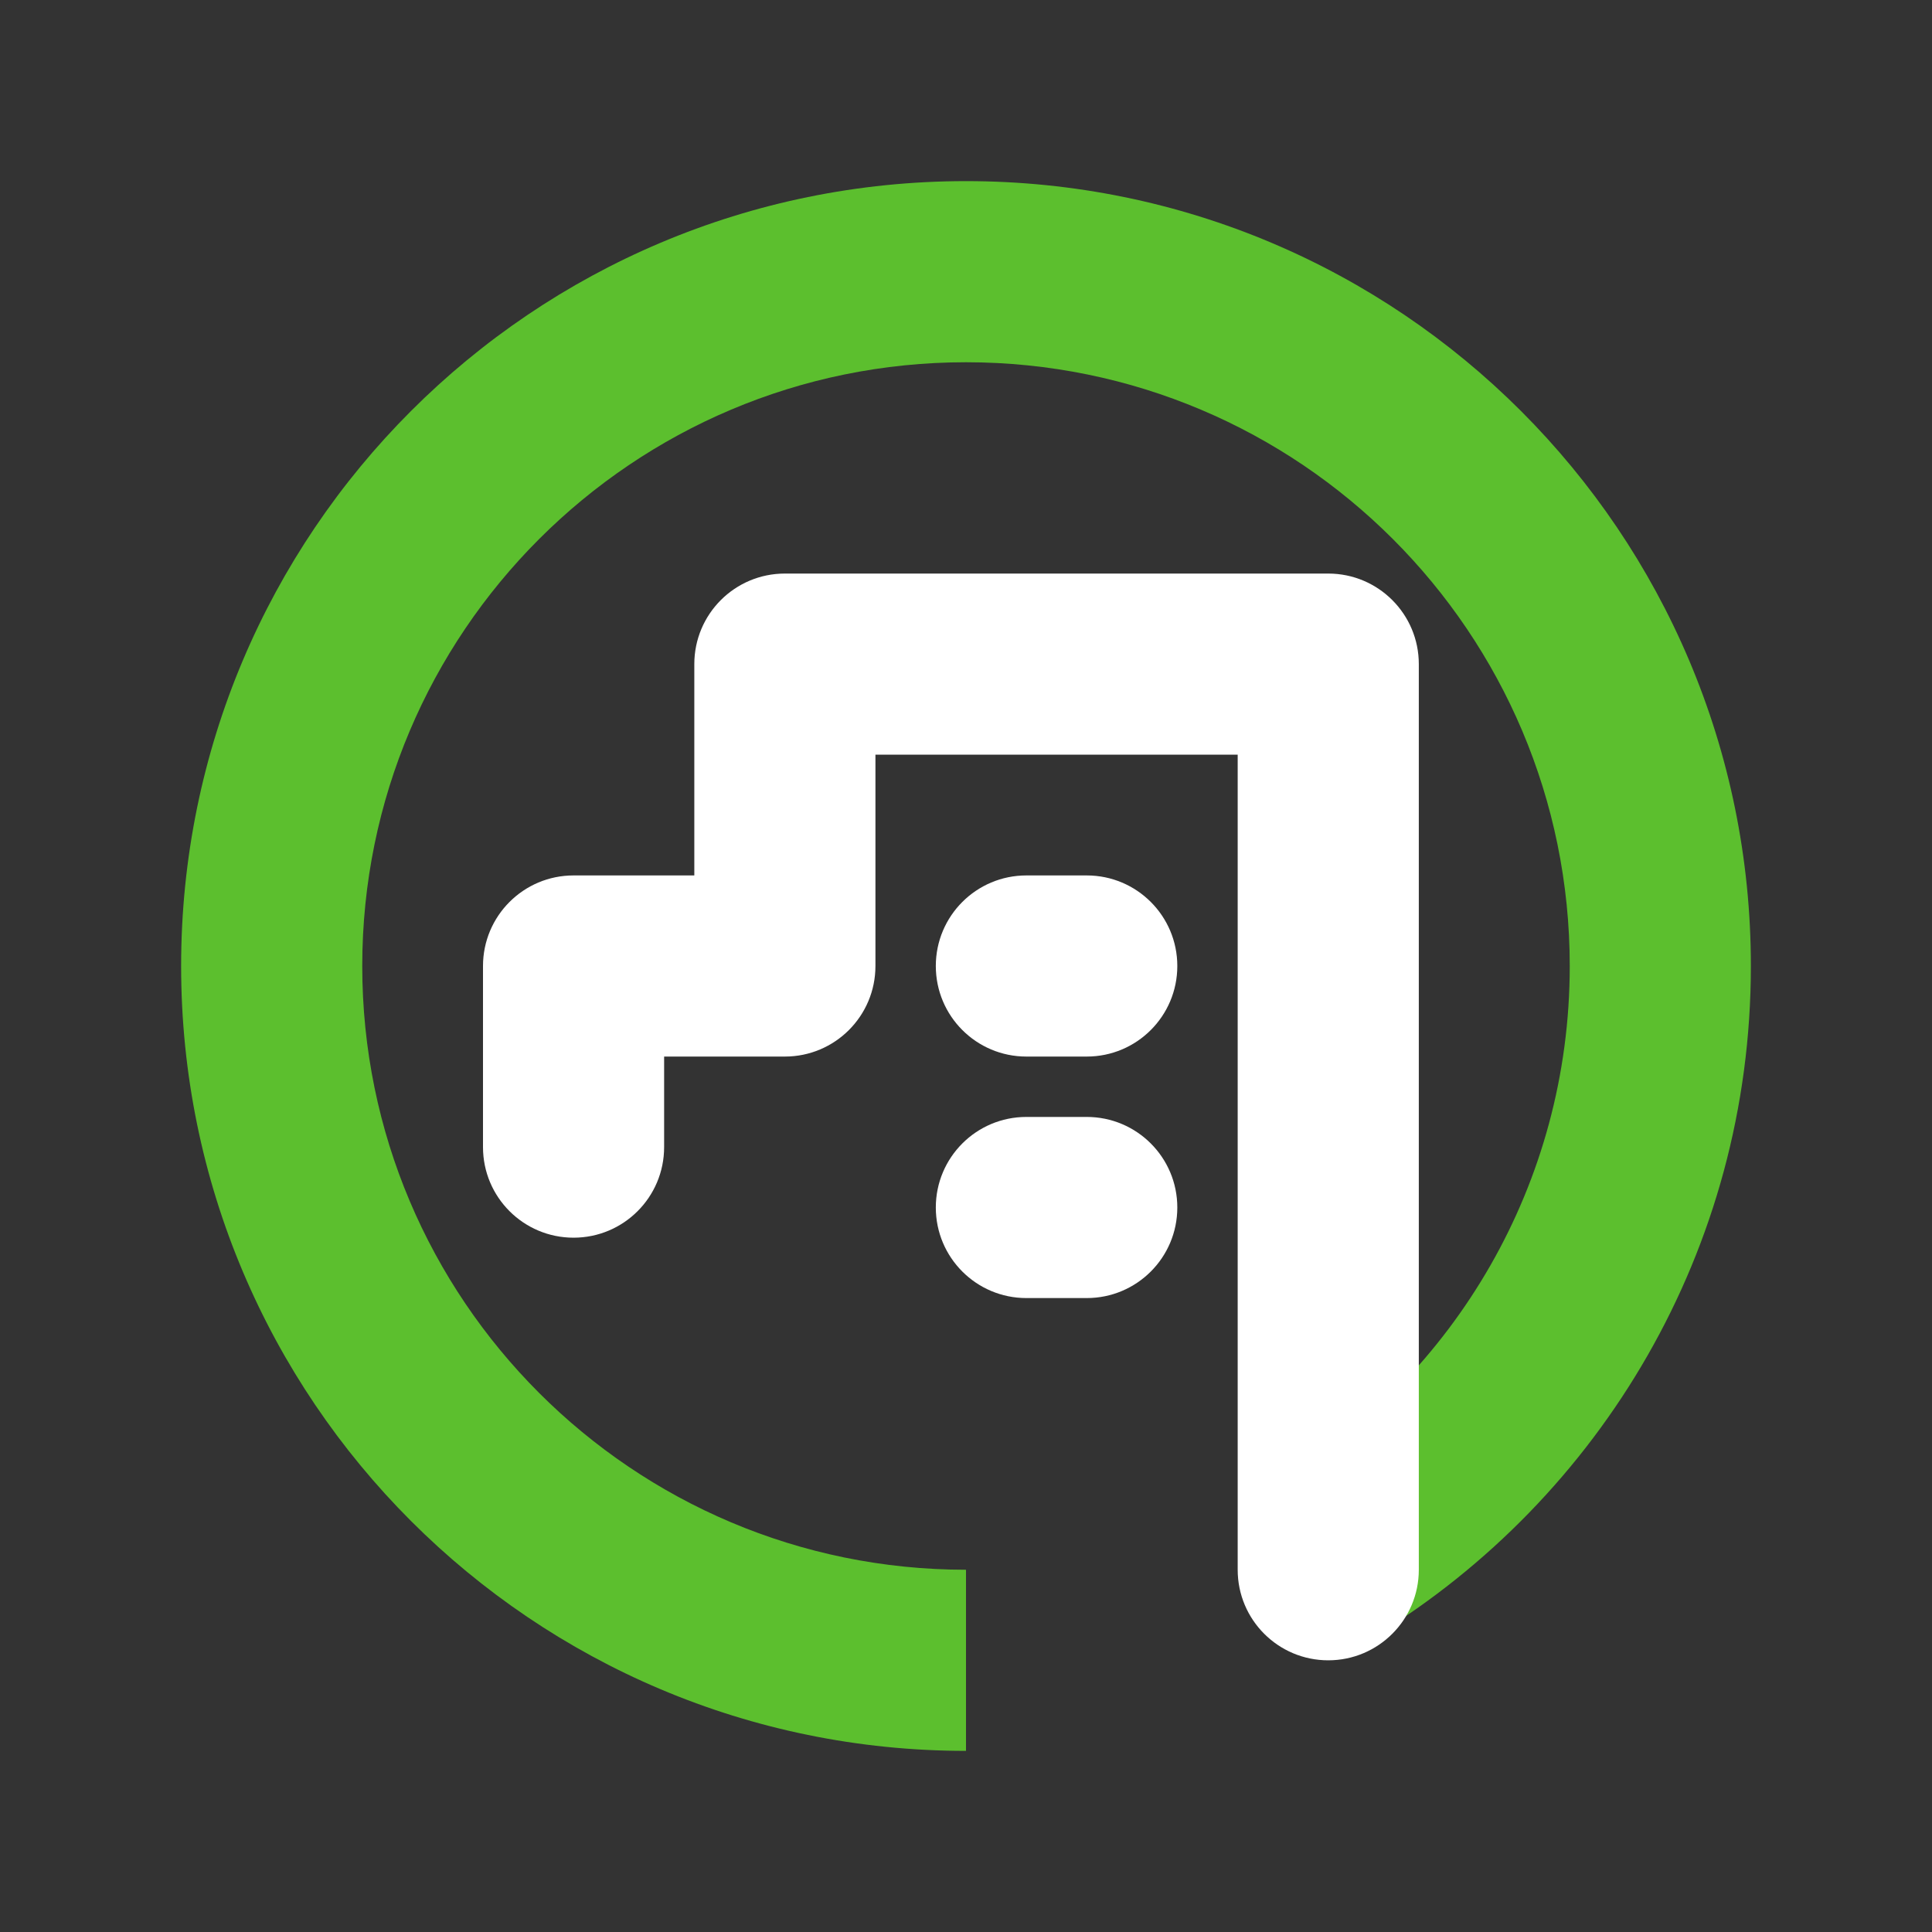 <svg width="48" height="48" viewBox="0 0 48 48" fill="none" xmlns="http://www.w3.org/2000/svg">
<rect x="0" y="0" width="48" height="48" fill="#333333" stroke="none"/>
<path fill-rule="evenodd" clip-rule="evenodd" d="M24 9C15.716 9 9 15.716 9 24C9 32.284 15.716 39 24 39V43.5C13.23 43.5 4.5 34.77 4.5 24C4.5 13.23 13.23 4.5 24 4.5C34.77 4.5 43.5 13.23 43.5 24C43.5 31.044 39.764 37.213 34.176 40.637L31.824 36.8C36.133 34.16 39 29.414 39 24C39 15.716 32.284 9 24 9Z" fill="#5CBF2E"/>
<path fill-rule="evenodd" clip-rule="evenodd" d="M17.25 16.5C17.25 15.257 18.257 14.25 19.5 14.25H33C34.243 14.25 35.25 15.257 35.25 16.5V39C35.25 40.243 34.243 41.25 33 41.25C31.757 41.25 30.75 40.243 30.75 39V18.75H21.75V24C21.75 25.243 20.743 26.25 19.5 26.25H16.5V28.5C16.5 29.743 15.493 30.75 14.25 30.75C13.007 30.75 12 29.743 12 28.5V24C12 22.757 13.007 21.75 14.25 21.75H17.25V16.5Z" fill="white"/>
<path fill-rule="evenodd" clip-rule="evenodd" d="M23.25 24C23.25 22.757 24.257 21.75 25.5 21.75H27C28.243 21.75 29.25 22.757 29.25 24C29.25 25.243 28.243 26.25 27 26.25H25.5C24.257 26.25 23.25 25.243 23.25 24Z" fill="white"/>
<path fill-rule="evenodd" clip-rule="evenodd" d="M23.25 30C23.25 28.757 24.257 27.75 25.5 27.75H27C28.243 27.75 29.25 28.757 29.25 30C29.25 31.243 28.243 32.25 27 32.25H25.5C24.257 32.25 23.25 31.243 23.25 30Z" fill="white"/>
</svg>
